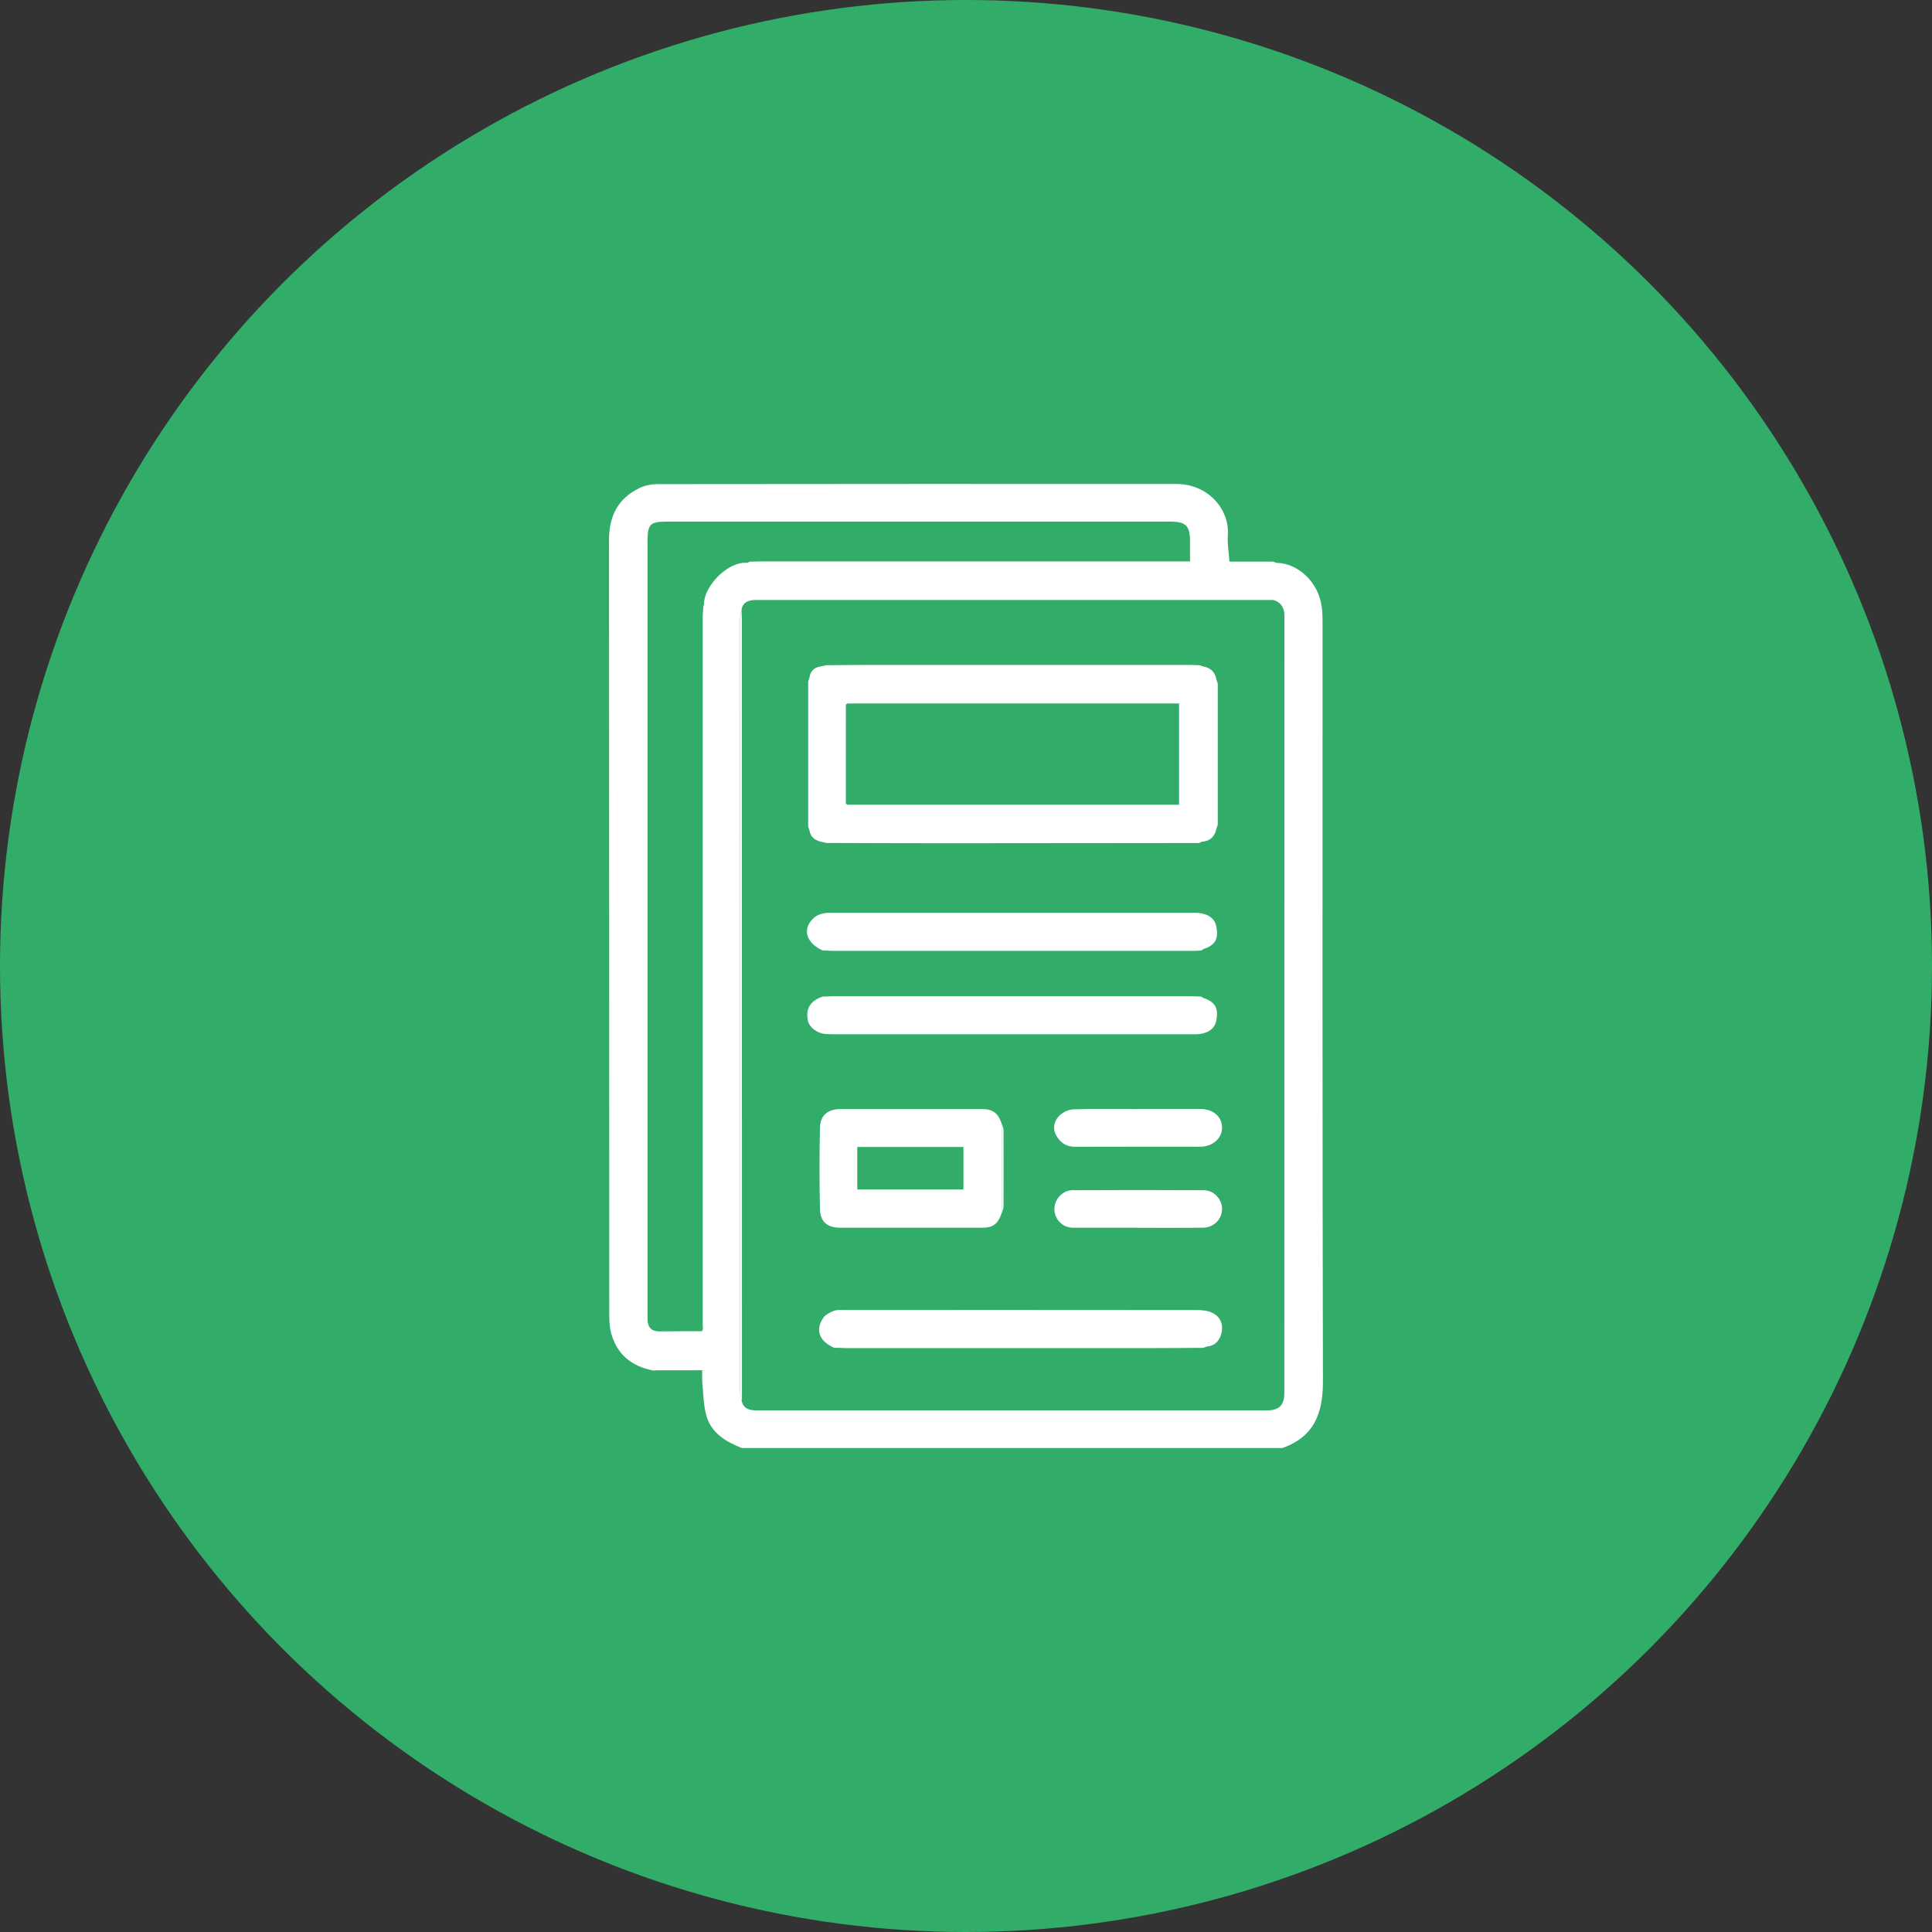 <?xml version="1.0" encoding="UTF-8"?><svg id="uuid-85913c05-5a94-4d7c-be36-c947c9d1d600" xmlns="http://www.w3.org/2000/svg" viewBox="0 0 512 512"><rect x="0" y="0" width="512" height="512" fill="#333333" stroke="none"/><circle cx="256" cy="256" r="256" style="fill:#32ad69;"/><path d="m196.6,383.75c-4.18-1.68-8.04-3.89-9.38-8.5-.79-2.75-.8-5.73-1.09-8.61-.11-1.05-.02-2.12-.02-3.5h-11.96c-.35.02-.69.04-1.04.06-5.64-1.1-9.58-4.19-11.13-9.83-.45-1.64-.52-3.43-.52-5.16-.02-68.34,0-136.67-.07-205.01,0-6.4,2.33-11.09,8.08-13.86,1.4-.68,3.1-1.04,4.67-1.04,45.89-.06,91.78-.06,137.67-.04,8.3,0,14.08,6.71,13.58,13.54-.17,2.31.27,4.67.43,7.01.18.01.36.02.54.03,3.65,0,7.29,0,10.94,0,.36.11.71.22,1.07.33,5.8.11,11.1,5.3,11.91,11.71.17,1.31.21,2.65.21,3.97,0,67.07-.06,134.14.1,201.2.02,8.47-2.32,14.75-10.78,17.69h-143.22Zm2.02-234.89c1-.03,1.99-.08,2.99-.08,36.99,0,73.99,0,110.98,0h2.78v-5.2c0-4.29-1.05-5.35-5.32-5.35-44.31,0-88.62,0-132.93,0-4.97,0-5.51.54-5.51,5.47,0,68,0,136,0,204.01,0,.67,0,1.33,0,2,.05,2.1,1.07,3.15,3.23,3.12,3.74-.05,7.48-.03,11.22-.05.07-.17.14-.34.21-.51-.02-.42-.04-.83-.04-1.25,0-62.52,0-125.05,0-187.57,0-.91.11-1.82.17-2.73.06-.2.11-.4.17-.6-.05-4.91,6.53-11.51,11.47-10.95.19-.1.39-.21.58-.31Zm-2.07,222.43c.56,2.24,2.29,2.48,4.19,2.48,44.99,0,89.97,0,134.96,0,3.29,0,4.66-1.36,4.66-4.61,0-68.6,0-137.2.03-205.81,0-2.02-.64-3.44-2.52-4.24-.2-.03-.41-.07-.61-.1-45.86,0-91.73,0-137.59,0-.21.03-.41.06-.62.09-1.44.26-2.36,1.03-2.53,2.55-.14.88-.4,1.76-.4,2.63-.02,68.04-.02,136.08,0,204.13,0,.96.28,1.92.43,2.88Z" style="fill:#fff;"/><path d="m338.37,149.18c-.36-.11-.71-.22-1.07-.33.36.11.71.22,1.07.33Z" style="fill:#fff;"/><path d="m173.13,363.2c.35-.02.69-.04,1.04-.06-.35.02-.69.04-1.04.06Z" style="fill:#fff;"/><path d="m326.37,148.84c-.18-.01-.36-.02-.54-.03.18.01.36.02.54.03Z" style="fill:#fff;"/><path d="m196.52,161.66c.03.99.08,1.99.08,2.98,0,68.64.01,137.27.02,205.91,0,.25-.04.5-.06.74-.15-.96-.43-1.92-.43-2.88-.02-68.04-.02-136.08,0-204.13,0-.88.26-1.76.4-2.63Z" style="fill:#fff;"/><path d="m186.4,160.72c.06-.2.11-.4.17-.6-.06.2-.11.4-.17.6Z" style="fill:#fff;"/><path d="m337.87,159.11c-.2-.03-.41-.07-.61-.1.2.03.41.07.61.1Z" style="fill:#fff;"/><path d="m199.66,159.01c-.21.03-.41.06-.62.09.21-.03.41-.06.62-.09Z" style="fill:#fff;"/><path d="m198.04,149.18c.19-.1.39-.21.58-.31-.19.1-.39.21-.58.31Z" style="fill:#fff;"/><path d="m186.07,352.78c.07-.17.14-.34.21-.51-.07.17-.14.34-.21.51Z" style="fill:#fff;"/><path d="m219.07,176.29c3.49-.03,6.98-.08,10.47-.08,28.52,0,57.05,0,85.57,0,.91,0,1.83.05,2.74.08.35.11.69.23,1.04.34,1.97.35,3.12,1.51,3.48,3.47.12.35.23.7.35,1.05,0,12.47,0,24.94,0,37.4-.12.35-.23.69-.35,1.04-.45,2.15-1.73,3.35-3.95,3.49-.2.11-.39.22-.59.33-22.53.02-45.06.05-67.59.06-10.39,0-20.78-.05-31.17-.08-.51-.11-1.03-.22-1.54-.33-1.54-.42-2.73-1.21-3-2.93-.12-.36-.23-.72-.35-1.07,0-12.81,0-25.63,0-38.44.11-.36.23-.72.34-1.08.24-1.75,1.28-2.68,2.99-2.93.52-.12,1.03-.23,1.55-.35Zm5.09,10.44c0,8.75,0,17.51-.01,26.26l.45.27h87.86v-26.84c-29.39,0-58.61,0-87.83,0-.16.1-.31.2-.47.3Z" style="fill:#fff;"/><path d="m265.49,321.41c-1.05,3.01-2.29,3.95-5.34,3.95-12.47,0-24.94,0-37.41,0-3.42,0-5.34-1.49-5.43-4.86-.18-7.23-.17-14.46-.01-21.69.07-3.24,2.12-4.9,5.43-4.9,12.47-.02,24.94-.02,37.41,0,3.02,0,4.35,1.03,5.36,3.97,0,7.85,0,15.69,0,23.54Zm-38.3-17.44v11.26h28.13v-11.26h-28.13Z" style="fill:#fff;"/><path d="m218.56,264.1c.91-.03,1.82-.09,2.73-.09,31.45,0,62.89,0,94.34,0,.91,0,1.82.06,2.73.1.18.12.36.24.55.36,3.03,1.02,4.06,2.57,3.42,5.98-.42,2.24-2.23,3.31-4.44,3.58-.82.1-1.66.06-2.49.06-31.33,0-62.65,0-93.98,0-.83,0-1.66,0-2.49-.06-2.4-.15-4.51-1.77-4.86-3.69-.5-2.74.41-4.59,2.88-5.82.35-.18.74-.29,1.11-.43.17,0,.33.01.5.02Z" style="fill:#fff;"/><path d="m318.36,251.88c-.58.04-1.16.1-1.73.1-32.11,0-64.22,0-96.34,0-.58,0-1.16-.06-1.73-.1-.17,0-.33.01-.5.02-4.59-2.04-5.59-5.96-2.21-8.8.64-.54,1.53-.87,2.36-1.05.96-.2,1.98-.14,2.98-.14,31.41,0,62.82,0,94.23,0,.83,0,1.67-.05,2.49.06,2.2.29,4.02,1.34,4.43,3.59.63,3.43-.39,4.94-3.43,5.97-.18.12-.36.23-.55.35Z" style="fill:#fff;"/><path d="m318.85,357.19c-5.06.03-10.12.08-15.18.08-26.3,0-52.6,0-78.9,0-.91,0-1.82-.06-2.73-.09-.33,0-.67,0-1,0-3.9-1.77-5.04-4.6-2.93-7.84.59-.9,1.81-1.54,2.87-1.95.88-.34,1.97-.23,2.96-.23,31.09,0,62.18-.02,93.27.02,1.36,0,2.85.15,4.06.72,2.05.96,2.93,2.95,2.49,5.1-.4,1.95-1.51,3.64-3.87,3.83-.35.12-.7.24-1.05.36Z" style="fill:#fff;"/><path d="m301.32,325.36c-5.65,0-11.29.01-16.94,0-2.73,0-4.88-2.14-4.95-4.84-.07-2.6,2.1-5.08,4.75-5.1,11.62-.06,23.24-.07,34.87,0,2.71.01,4.89,2.5,4.81,5.11-.08,2.65-2.27,4.81-5.11,4.83-5.81.05-11.62.02-17.43.01Z" style="fill:#fff;"/><path d="m301.39,293.89c5.57,0,11.14-.01,16.71,0,3.42.01,5.72,2.01,5.76,4.93.04,2.81-2.51,5.07-5.77,5.07-11.06,0-22.12-.02-33.17.02-2.27,0-3.81-.98-4.93-2.86-1.12-1.88-.68-3.8.55-5.18.89-1.01,2.55-1.83,3.9-1.88,5.65-.2,11.3-.09,16.96-.09v-.02Z" style="fill:#fff;"/><path d="m265.49,321.41c0-7.85,0-15.69,0-23.54.16.52.45,1.04.45,1.56.03,6.8.03,13.61,0,20.41,0,.52-.29,1.04-.45,1.57Z" style="fill:#fff;"/><path d="m219.07,176.29c-.52.12-1.03.23-1.55.35.52-.12,1.03-.23,1.55-.35Z" style="fill:#fff;"/><path d="m217.53,223.08c.51.11,1.03.22,1.54.33-.51-.11-1.03-.22-1.54-.33Z" style="fill:#fff;"/><path d="m322.37,219.61c.12-.35.23-.69.35-1.04-.12.35-.23.69-.35,1.04Z" style="fill:#fff;"/><path d="m214.18,219.08c.12.36.23.72.35,1.07-.12-.36-.23-.72-.35-1.07Z" style="fill:#fff;"/><path d="m322.72,181.16c-.12-.35-.23-.7-.35-1.05.12.35.23.7.35,1.05Z" style="fill:#fff;"/><path d="m214.53,179.56c-.11.36-.23.72-.34,1.08.11-.36.23-.72.34-1.08Z" style="fill:#fff;"/><path d="m318.89,176.64c-.35-.11-.69-.23-1.04-.34.35.11.69.23,1.04.34Z" style="fill:#fff;"/><path d="m221.04,357.18c.33,0,.67,0,1,0-.33,0-.67,0-1,0Z" style="fill:#fff;"/><path d="m318.85,357.19l1.05-.36-1.05.36Z" style="fill:#fff;"/><path d="m317.84,223.43c.2-.11.39-.22.59-.33-.2.11-.39.22-.59.33Z" style="fill:#fff;"/><path d="m218.05,251.91c.17,0,.33-.01.5-.02-.17,0-.33.01-.5.02Z" style="fill:#fff;"/><path d="m318.36,251.88c.18-.12.36-.23.55-.35-.18.12-.36.23-.55.35Z" style="fill:#fff;"/><path d="m218.56,264.1c-.17,0-.33-.01-.5-.02.17,0,.33.01.5.02Z" style="fill:#fff;"/><path d="m318.91,264.46c-.18-.12-.36-.24-.55-.36.18.12.36.24.55.36Z" style="fill:#fff;"/><path d="m224.15,212.99c.15.09.3.18.45.27-.15-.09-.3-.18-.45-.27Z" style="fill:#fff;"/><path d="m224.63,186.42c-.16.1-.31.2-.47.3.16-.1.31-.2.47-.3Z" style="fill:#fff;"/></svg>
